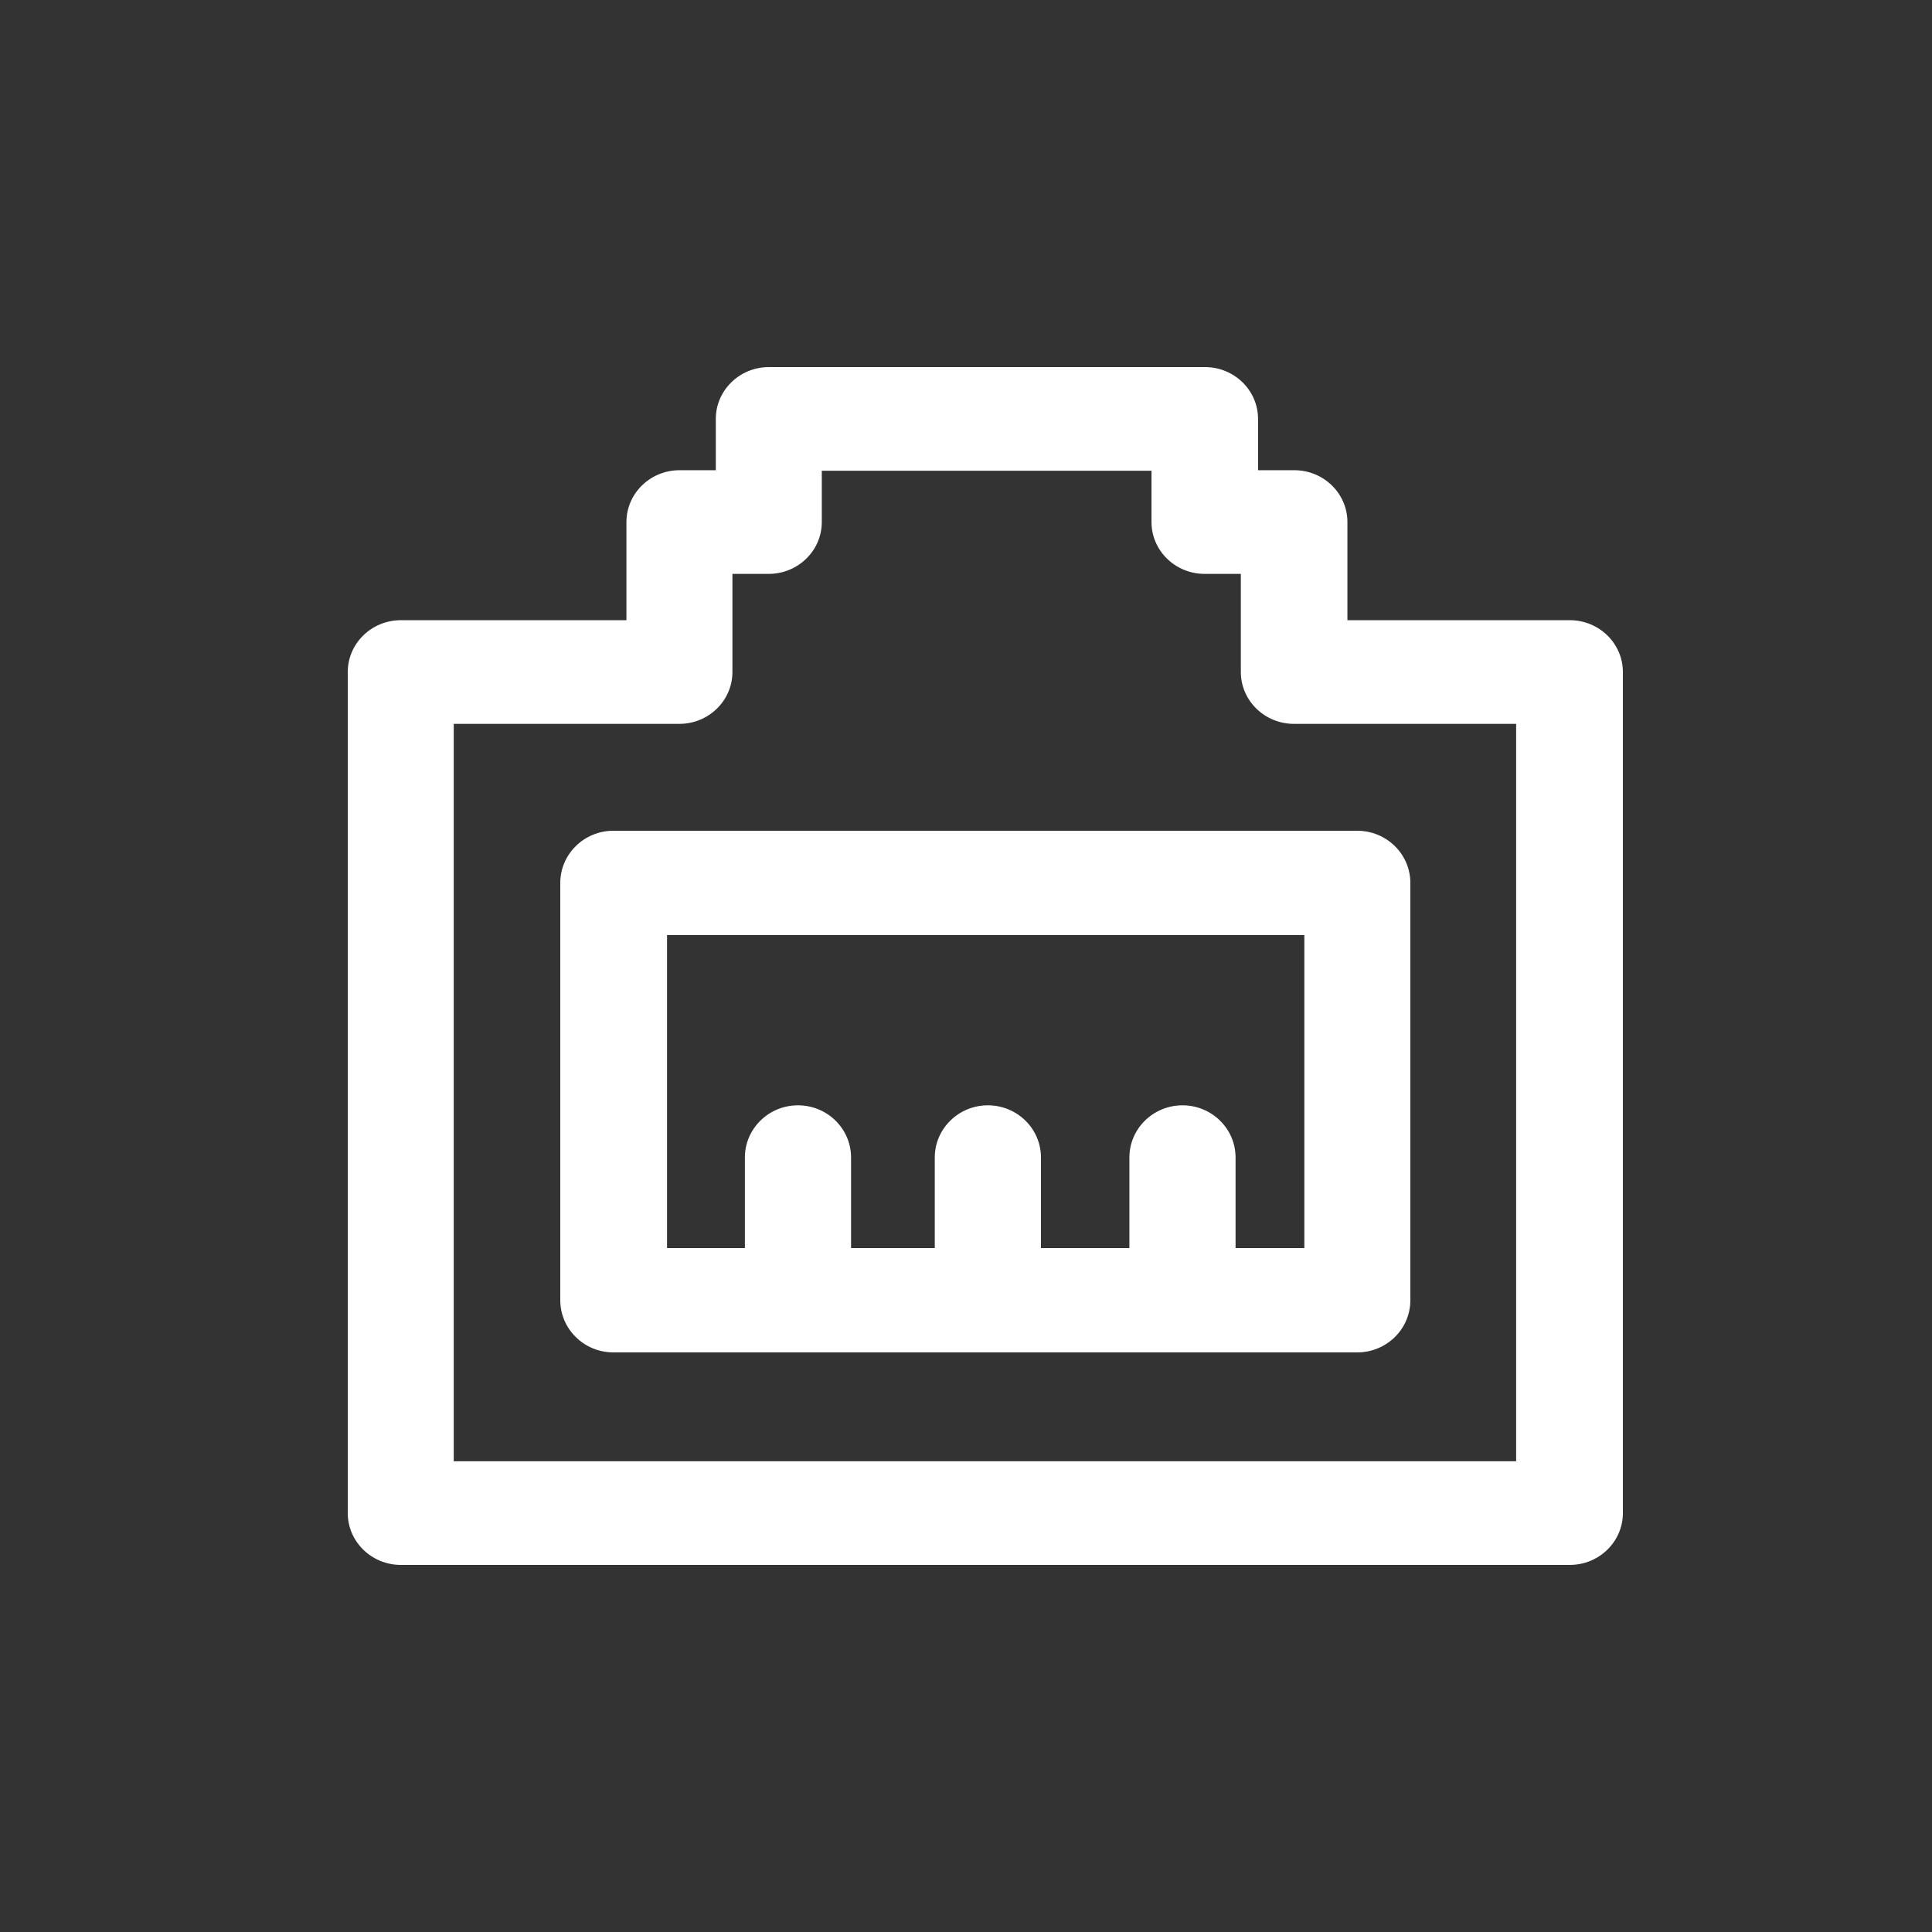 <svg width="100" height="100" viewBox="0 0 100 100" fill="none" xmlns="http://www.w3.org/2000/svg">
<rect x="0" y="0" width="100" height="100" fill="#333333" stroke="none"/>
<mask id="mask0_744_3727" style="mask-type:alpha" maskUnits="userSpaceOnUse" x="0" y="0" width="100" height="100">
<rect width="100" height="100" fill="#D9D9D9"/>
</mask>
<g mask="url(#mask0_744_3727)">
<path d="M81.242 32.101H69.742V27.021C69.742 25.541 68.51 24.338 66.994 24.338H65.116V21.683C65.116 20.203 63.884 19 62.368 19H39.798C38.282 19 37.05 20.203 37.05 21.683V24.338H35.172C33.657 24.338 32.424 25.541 32.424 27.021V32.101H20.748C19.232 32.101 18 33.304 18 34.784V78.317C18 79.797 19.232 81 20.748 81H81.252C82.768 81 84 79.797 84 78.317V34.784C84 33.304 82.768 32.101 81.252 32.101H81.242ZM78.494 75.634H23.486V37.467H35.163C36.678 37.467 37.91 36.264 37.91 34.784V29.704H39.788C41.304 29.704 42.536 28.501 42.536 27.021V24.366H59.601V27.021C59.601 28.501 60.833 29.704 62.349 29.704H64.226V34.784C64.226 36.264 65.459 37.467 66.974 37.467H78.475V75.634H78.494Z" fill="white"/>
<path d="M29 45.7V67.3C29 68.789 30.232 70 31.748 70H70.252C71.768 70 73 68.789 73 67.3V45.7C73 44.211 71.768 43 70.252 43H31.748C30.232 43 29 44.211 29 45.7ZM34.506 48.4H67.513V64.6H63.953V59.911C63.953 58.422 62.721 57.211 61.205 57.211C59.69 57.211 58.457 58.422 58.457 59.911V64.6H53.88V59.911C53.88 58.422 52.648 57.211 51.132 57.211C49.616 57.211 48.384 58.422 48.384 59.911V64.6H44.051V59.911C44.051 58.422 42.819 57.211 41.303 57.211C39.787 57.211 38.555 58.422 38.555 59.911V64.6H34.526V48.4H34.506Z" fill="white"/>
</g>
</svg>
